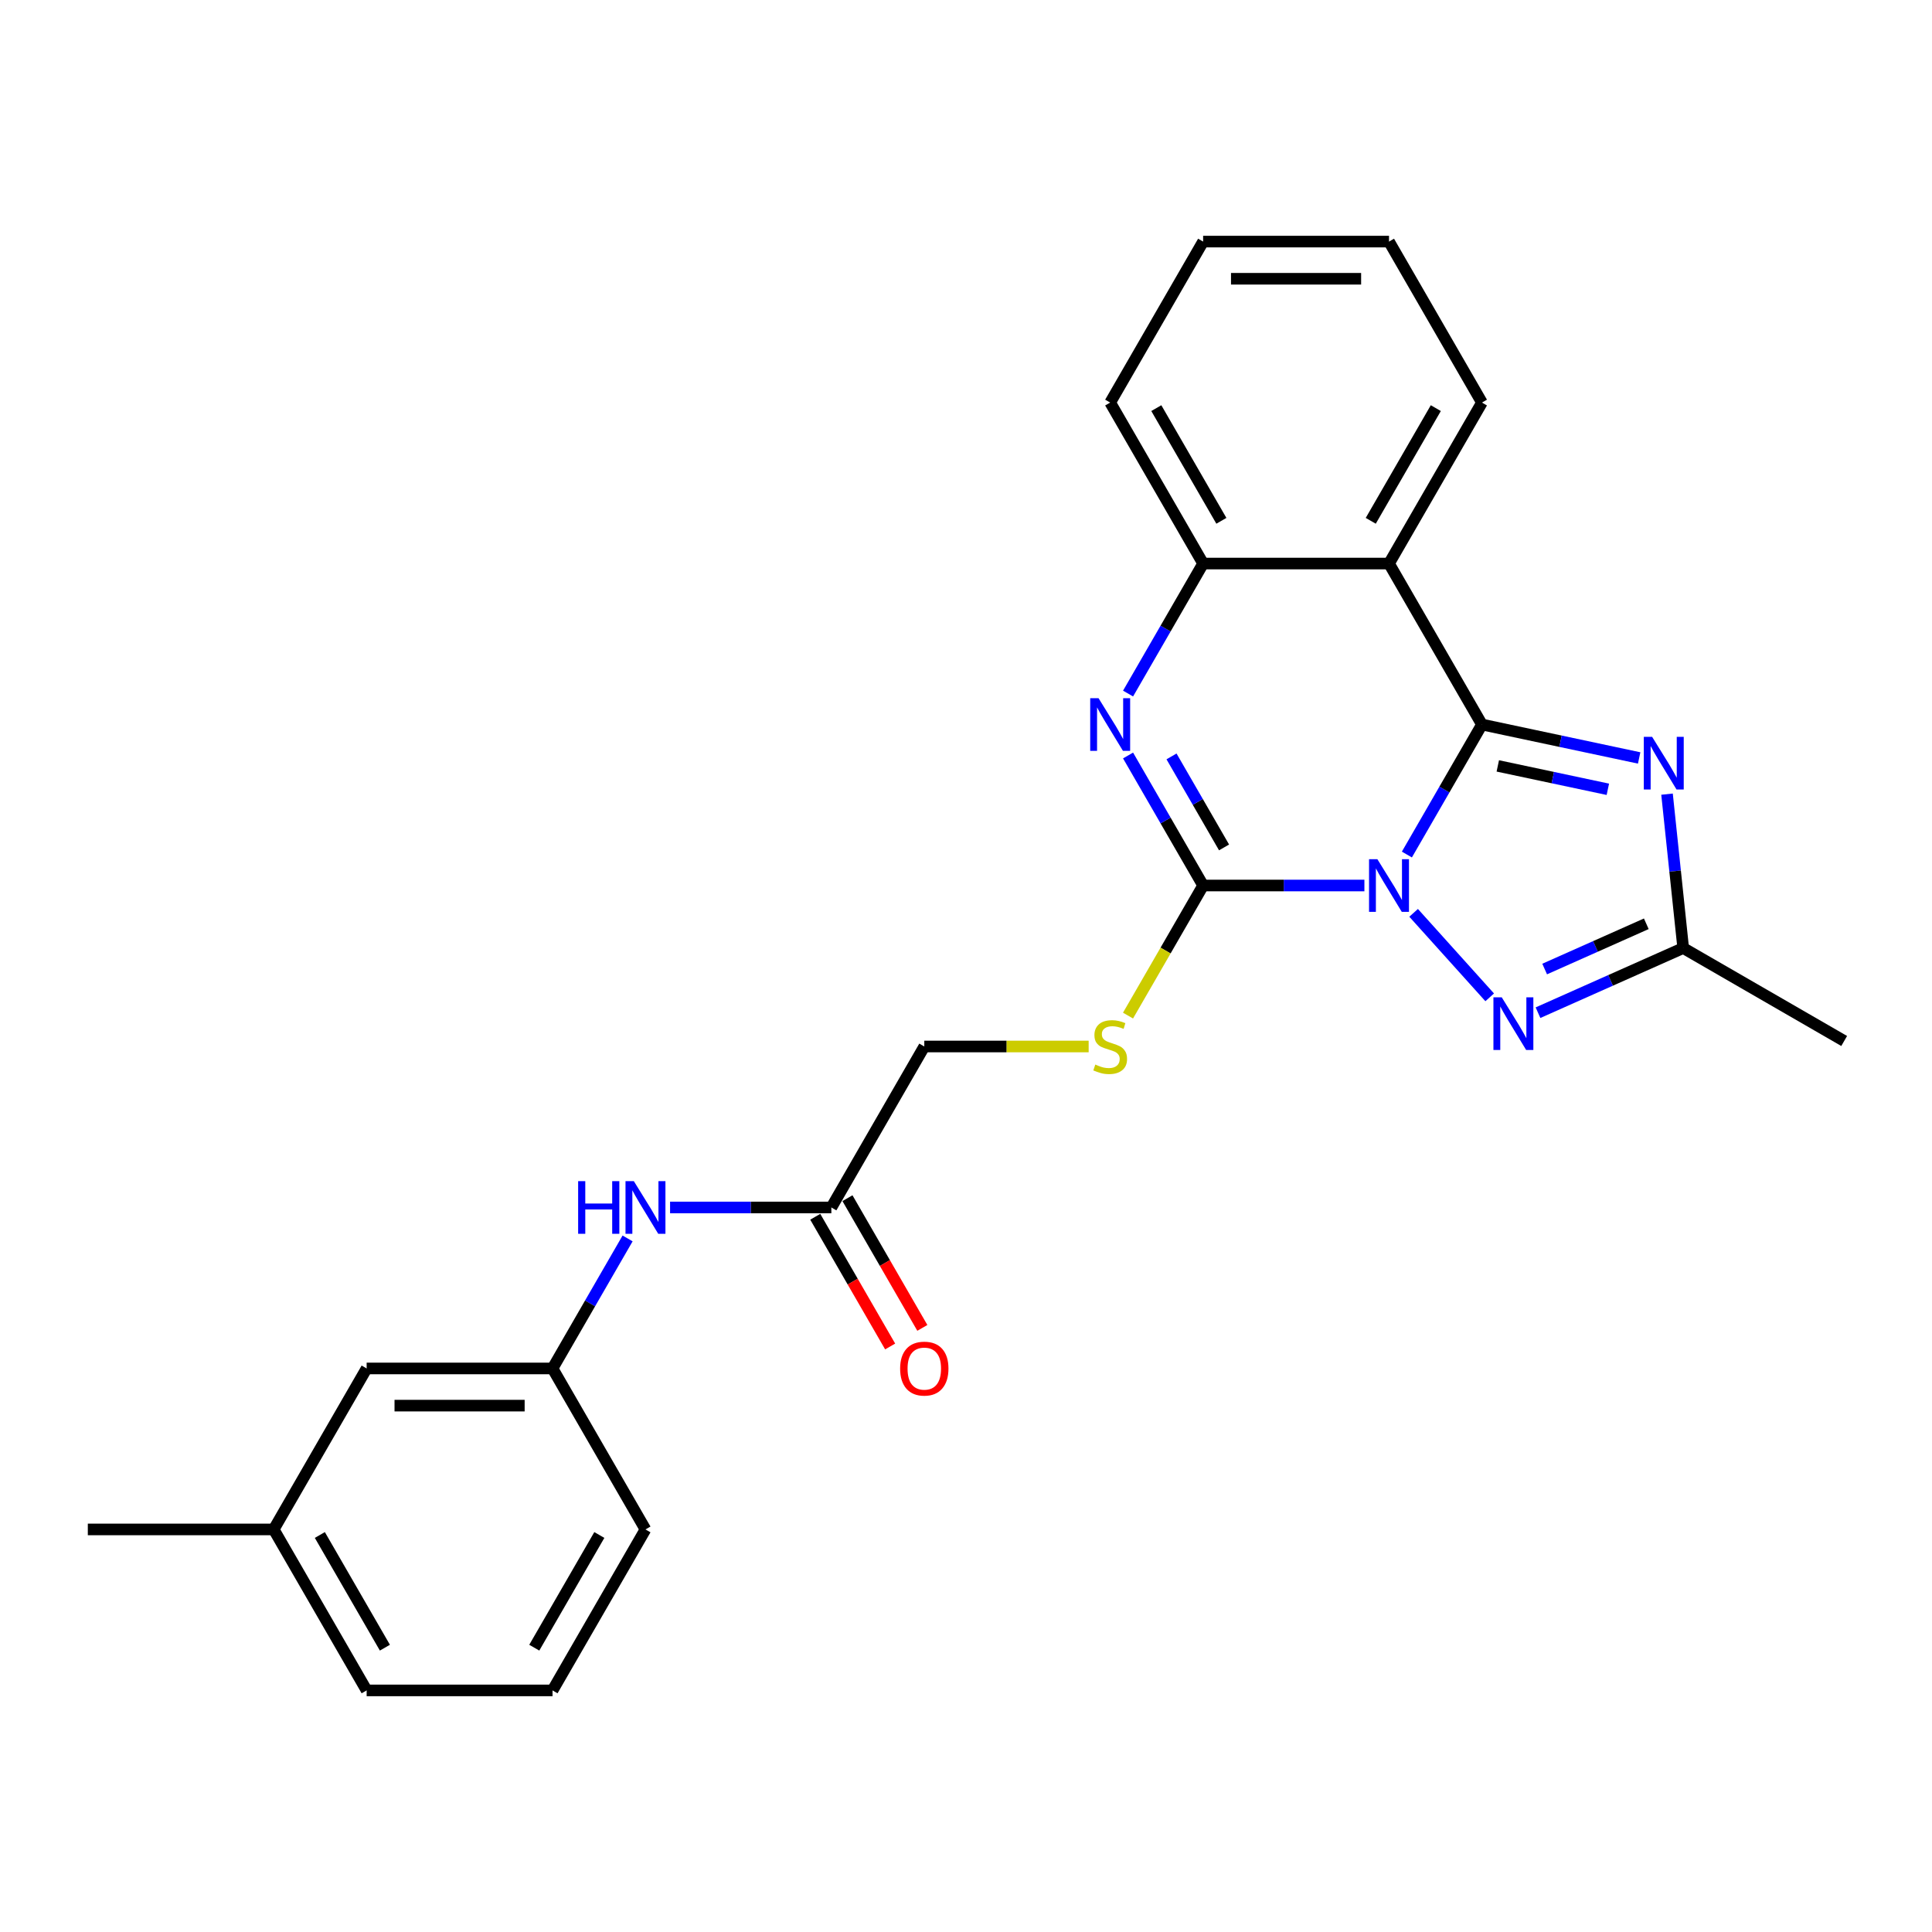 <?xml version='1.0' encoding='iso-8859-1'?>
<svg version='1.1' baseProfile='full'
              xmlns='http://www.w3.org/2000/svg'
                      xmlns:rdkit='http://www.rdkit.org/xml'
                      xmlns:xlink='http://www.w3.org/1999/xlink'
                  xml:space='preserve'
width='1000px' height='1000px' viewBox='0 0 1000 1000'>
<!-- END OF HEADER -->
<rect style='opacity:1.0;fill:#FFFFFF;stroke:none' width='1000' height='1000' x='0' y='0'> </rect>
<path class='bond-0' d='M 728.202,442.309 L 747.628,408.662' style='fill:none;fill-rule:evenodd;stroke:#0000FF;stroke-width:6px;stroke-linecap:butt;stroke-linejoin:miter;stroke-opacity:1' />
<path class='bond-0' d='M 747.628,408.662 L 767.054,375.015' style='fill:none;fill-rule:evenodd;stroke:#000000;stroke-width:6px;stroke-linecap:butt;stroke-linejoin:miter;stroke-opacity:1' />
<path class='bond-1' d='M 706.209,458.338 L 664.472,458.338' style='fill:none;fill-rule:evenodd;stroke:#0000FF;stroke-width:6px;stroke-linecap:butt;stroke-linejoin:miter;stroke-opacity:1' />
<path class='bond-1' d='M 664.472,458.338 L 622.734,458.338' style='fill:none;fill-rule:evenodd;stroke:#000000;stroke-width:6px;stroke-linecap:butt;stroke-linejoin:miter;stroke-opacity:1' />
<path class='bond-3' d='M 731.686,472.486 L 771.064,516.22' style='fill:none;fill-rule:evenodd;stroke:#0000FF;stroke-width:6px;stroke-linecap:butt;stroke-linejoin:miter;stroke-opacity:1' />
<path class='bond-2' d='M 767.054,375.015 L 807.741,383.663' style='fill:none;fill-rule:evenodd;stroke:#000000;stroke-width:6px;stroke-linecap:butt;stroke-linejoin:miter;stroke-opacity:1' />
<path class='bond-2' d='M 807.741,383.663 L 848.427,392.311' style='fill:none;fill-rule:evenodd;stroke:#0000FF;stroke-width:6px;stroke-linecap:butt;stroke-linejoin:miter;stroke-opacity:1' />
<path class='bond-2' d='M 775.259,396.432 L 803.74,402.485' style='fill:none;fill-rule:evenodd;stroke:#000000;stroke-width:6px;stroke-linecap:butt;stroke-linejoin:miter;stroke-opacity:1' />
<path class='bond-2' d='M 803.74,402.485 L 832.22,408.539' style='fill:none;fill-rule:evenodd;stroke:#0000FF;stroke-width:6px;stroke-linecap:butt;stroke-linejoin:miter;stroke-opacity:1' />
<path class='bond-5' d='M 767.054,375.015 L 718.948,291.692' style='fill:none;fill-rule:evenodd;stroke:#000000;stroke-width:6px;stroke-linecap:butt;stroke-linejoin:miter;stroke-opacity:1' />
<path class='bond-4' d='M 622.734,458.338 L 603.308,424.691' style='fill:none;fill-rule:evenodd;stroke:#000000;stroke-width:6px;stroke-linecap:butt;stroke-linejoin:miter;stroke-opacity:1' />
<path class='bond-4' d='M 603.308,424.691 L 583.882,391.044' style='fill:none;fill-rule:evenodd;stroke:#0000FF;stroke-width:6px;stroke-linecap:butt;stroke-linejoin:miter;stroke-opacity:1' />
<path class='bond-4' d='M 633.571,438.623 L 619.973,415.07' style='fill:none;fill-rule:evenodd;stroke:#000000;stroke-width:6px;stroke-linecap:butt;stroke-linejoin:miter;stroke-opacity:1' />
<path class='bond-4' d='M 619.973,415.07 L 606.375,391.517' style='fill:none;fill-rule:evenodd;stroke:#0000FF;stroke-width:6px;stroke-linecap:butt;stroke-linejoin:miter;stroke-opacity:1' />
<path class='bond-8' d='M 622.734,458.338 L 603.297,492.005' style='fill:none;fill-rule:evenodd;stroke:#000000;stroke-width:6px;stroke-linecap:butt;stroke-linejoin:miter;stroke-opacity:1' />
<path class='bond-8' d='M 603.297,492.005 L 583.86,525.671' style='fill:none;fill-rule:evenodd;stroke:#CCCC00;stroke-width:6px;stroke-linecap:butt;stroke-linejoin:miter;stroke-opacity:1' />
<path class='bond-25' d='M 862.85,411.048 L 867.036,450.877' style='fill:none;fill-rule:evenodd;stroke:#0000FF;stroke-width:6px;stroke-linecap:butt;stroke-linejoin:miter;stroke-opacity:1' />
<path class='bond-25' d='M 867.036,450.877 L 871.222,490.705' style='fill:none;fill-rule:evenodd;stroke:#000000;stroke-width:6px;stroke-linecap:butt;stroke-linejoin:miter;stroke-opacity:1' />
<path class='bond-6' d='M 796.066,524.167 L 833.644,507.436' style='fill:none;fill-rule:evenodd;stroke:#0000FF;stroke-width:6px;stroke-linecap:butt;stroke-linejoin:miter;stroke-opacity:1' />
<path class='bond-6' d='M 833.644,507.436 L 871.222,490.705' style='fill:none;fill-rule:evenodd;stroke:#000000;stroke-width:6px;stroke-linecap:butt;stroke-linejoin:miter;stroke-opacity:1' />
<path class='bond-6' d='M 799.512,501.569 L 825.817,489.857' style='fill:none;fill-rule:evenodd;stroke:#0000FF;stroke-width:6px;stroke-linecap:butt;stroke-linejoin:miter;stroke-opacity:1' />
<path class='bond-6' d='M 825.817,489.857 L 852.122,478.146' style='fill:none;fill-rule:evenodd;stroke:#000000;stroke-width:6px;stroke-linecap:butt;stroke-linejoin:miter;stroke-opacity:1' />
<path class='bond-7' d='M 583.882,358.986 L 603.308,325.339' style='fill:none;fill-rule:evenodd;stroke:#0000FF;stroke-width:6px;stroke-linecap:butt;stroke-linejoin:miter;stroke-opacity:1' />
<path class='bond-7' d='M 603.308,325.339 L 622.734,291.692' style='fill:none;fill-rule:evenodd;stroke:#000000;stroke-width:6px;stroke-linecap:butt;stroke-linejoin:miter;stroke-opacity:1' />
<path class='bond-15' d='M 718.948,291.692 L 767.054,208.369' style='fill:none;fill-rule:evenodd;stroke:#000000;stroke-width:6px;stroke-linecap:butt;stroke-linejoin:miter;stroke-opacity:1' />
<path class='bond-15' d='M 709.499,269.572 L 743.174,211.246' style='fill:none;fill-rule:evenodd;stroke:#000000;stroke-width:6px;stroke-linecap:butt;stroke-linejoin:miter;stroke-opacity:1' />
<path class='bond-26' d='M 718.948,291.692 L 622.734,291.692' style='fill:none;fill-rule:evenodd;stroke:#000000;stroke-width:6px;stroke-linecap:butt;stroke-linejoin:miter;stroke-opacity:1' />
<path class='bond-17' d='M 871.222,490.705 L 954.545,538.812' style='fill:none;fill-rule:evenodd;stroke:#000000;stroke-width:6px;stroke-linecap:butt;stroke-linejoin:miter;stroke-opacity:1' />
<path class='bond-18' d='M 622.734,291.692 L 574.628,208.369' style='fill:none;fill-rule:evenodd;stroke:#000000;stroke-width:6px;stroke-linecap:butt;stroke-linejoin:miter;stroke-opacity:1' />
<path class='bond-18' d='M 632.183,269.572 L 598.508,211.246' style='fill:none;fill-rule:evenodd;stroke:#000000;stroke-width:6px;stroke-linecap:butt;stroke-linejoin:miter;stroke-opacity:1' />
<path class='bond-13' d='M 563.486,541.662 L 520.95,541.662' style='fill:none;fill-rule:evenodd;stroke:#CCCC00;stroke-width:6px;stroke-linecap:butt;stroke-linejoin:miter;stroke-opacity:1' />
<path class='bond-13' d='M 520.95,541.662 L 478.414,541.662' style='fill:none;fill-rule:evenodd;stroke:#000000;stroke-width:6px;stroke-linecap:butt;stroke-linejoin:miter;stroke-opacity:1' />
<path class='bond-9' d='M 430.308,624.985 L 478.414,541.662' style='fill:none;fill-rule:evenodd;stroke:#000000;stroke-width:6px;stroke-linecap:butt;stroke-linejoin:miter;stroke-opacity:1' />
<path class='bond-10' d='M 430.308,624.985 L 388.57,624.985' style='fill:none;fill-rule:evenodd;stroke:#000000;stroke-width:6px;stroke-linecap:butt;stroke-linejoin:miter;stroke-opacity:1' />
<path class='bond-10' d='M 388.57,624.985 L 346.833,624.985' style='fill:none;fill-rule:evenodd;stroke:#0000FF;stroke-width:6px;stroke-linecap:butt;stroke-linejoin:miter;stroke-opacity:1' />
<path class='bond-12' d='M 421.975,629.795 L 441.357,663.365' style='fill:none;fill-rule:evenodd;stroke:#000000;stroke-width:6px;stroke-linecap:butt;stroke-linejoin:miter;stroke-opacity:1' />
<path class='bond-12' d='M 441.357,663.365 L 460.739,696.936' style='fill:none;fill-rule:evenodd;stroke:#FF0000;stroke-width:6px;stroke-linecap:butt;stroke-linejoin:miter;stroke-opacity:1' />
<path class='bond-12' d='M 438.64,620.174 L 458.022,653.744' style='fill:none;fill-rule:evenodd;stroke:#000000;stroke-width:6px;stroke-linecap:butt;stroke-linejoin:miter;stroke-opacity:1' />
<path class='bond-12' d='M 458.022,653.744 L 477.403,687.314' style='fill:none;fill-rule:evenodd;stroke:#FF0000;stroke-width:6px;stroke-linecap:butt;stroke-linejoin:miter;stroke-opacity:1' />
<path class='bond-11' d='M 324.84,641.014 L 305.414,674.661' style='fill:none;fill-rule:evenodd;stroke:#0000FF;stroke-width:6px;stroke-linecap:butt;stroke-linejoin:miter;stroke-opacity:1' />
<path class='bond-11' d='M 305.414,674.661 L 285.988,708.308' style='fill:none;fill-rule:evenodd;stroke:#000000;stroke-width:6px;stroke-linecap:butt;stroke-linejoin:miter;stroke-opacity:1' />
<path class='bond-14' d='M 285.988,708.308 L 189.775,708.308' style='fill:none;fill-rule:evenodd;stroke:#000000;stroke-width:6px;stroke-linecap:butt;stroke-linejoin:miter;stroke-opacity:1' />
<path class='bond-14' d='M 271.556,727.551 L 204.207,727.551' style='fill:none;fill-rule:evenodd;stroke:#000000;stroke-width:6px;stroke-linecap:butt;stroke-linejoin:miter;stroke-opacity:1' />
<path class='bond-20' d='M 285.988,708.308 L 334.094,791.631' style='fill:none;fill-rule:evenodd;stroke:#000000;stroke-width:6px;stroke-linecap:butt;stroke-linejoin:miter;stroke-opacity:1' />
<path class='bond-16' d='M 189.775,708.308 L 141.668,791.631' style='fill:none;fill-rule:evenodd;stroke:#000000;stroke-width:6px;stroke-linecap:butt;stroke-linejoin:miter;stroke-opacity:1' />
<path class='bond-23' d='M 767.054,208.369 L 718.948,125.046' style='fill:none;fill-rule:evenodd;stroke:#000000;stroke-width:6px;stroke-linecap:butt;stroke-linejoin:miter;stroke-opacity:1' />
<path class='bond-22' d='M 141.668,791.631 L 45.455,791.631' style='fill:none;fill-rule:evenodd;stroke:#000000;stroke-width:6px;stroke-linecap:butt;stroke-linejoin:miter;stroke-opacity:1' />
<path class='bond-28' d='M 141.668,791.631 L 189.775,874.954' style='fill:none;fill-rule:evenodd;stroke:#000000;stroke-width:6px;stroke-linecap:butt;stroke-linejoin:miter;stroke-opacity:1' />
<path class='bond-28' d='M 165.548,794.508 L 199.223,852.834' style='fill:none;fill-rule:evenodd;stroke:#000000;stroke-width:6px;stroke-linecap:butt;stroke-linejoin:miter;stroke-opacity:1' />
<path class='bond-24' d='M 574.628,208.369 L 622.734,125.046' style='fill:none;fill-rule:evenodd;stroke:#000000;stroke-width:6px;stroke-linecap:butt;stroke-linejoin:miter;stroke-opacity:1' />
<path class='bond-19' d='M 285.988,874.954 L 334.094,791.631' style='fill:none;fill-rule:evenodd;stroke:#000000;stroke-width:6px;stroke-linecap:butt;stroke-linejoin:miter;stroke-opacity:1' />
<path class='bond-19' d='M 276.539,852.834 L 310.214,794.508' style='fill:none;fill-rule:evenodd;stroke:#000000;stroke-width:6px;stroke-linecap:butt;stroke-linejoin:miter;stroke-opacity:1' />
<path class='bond-21' d='M 285.988,874.954 L 189.775,874.954' style='fill:none;fill-rule:evenodd;stroke:#000000;stroke-width:6px;stroke-linecap:butt;stroke-linejoin:miter;stroke-opacity:1' />
<path class='bond-27' d='M 718.948,125.046 L 622.734,125.046' style='fill:none;fill-rule:evenodd;stroke:#000000;stroke-width:6px;stroke-linecap:butt;stroke-linejoin:miter;stroke-opacity:1' />
<path class='bond-27' d='M 704.516,144.288 L 637.166,144.288' style='fill:none;fill-rule:evenodd;stroke:#000000;stroke-width:6px;stroke-linecap:butt;stroke-linejoin:miter;stroke-opacity:1' />
<path  class='atom-0' d='M 712.925 444.715
L 721.853 459.147
Q 722.739 460.571, 724.163 463.149
Q 725.586 465.728, 725.663 465.882
L 725.663 444.715
L 729.281 444.715
L 729.281 471.962
L 725.548 471.962
L 715.965 456.183
Q 714.849 454.336, 713.656 452.219
Q 712.501 450.103, 712.155 449.448
L 712.155 471.962
L 708.614 471.962
L 708.614 444.715
L 712.925 444.715
' fill='#0000FF'/>
<path  class='atom-3' d='M 855.142 381.395
L 864.071 395.827
Q 864.956 397.251, 866.38 399.83
Q 867.804 402.408, 867.881 402.562
L 867.881 381.395
L 871.499 381.395
L 871.499 408.643
L 867.765 408.643
L 858.183 392.864
Q 857.067 391.017, 855.874 388.9
Q 854.719 386.783, 854.373 386.129
L 854.373 408.643
L 850.832 408.643
L 850.832 381.395
L 855.142 381.395
' fill='#0000FF'/>
<path  class='atom-4' d='M 777.304 516.215
L 786.233 530.647
Q 787.118 532.071, 788.542 534.65
Q 789.966 537.228, 790.043 537.382
L 790.043 516.215
L 793.66 516.215
L 793.66 543.463
L 789.927 543.463
L 780.344 527.684
Q 779.228 525.836, 778.035 523.72
Q 776.881 521.603, 776.534 520.949
L 776.534 543.463
L 772.994 543.463
L 772.994 516.215
L 777.304 516.215
' fill='#0000FF'/>
<path  class='atom-5' d='M 568.605 361.391
L 577.533 375.823
Q 578.419 377.247, 579.843 379.826
Q 581.267 382.404, 581.343 382.558
L 581.343 361.391
L 584.961 361.391
L 584.961 388.639
L 581.228 388.639
L 571.645 372.86
Q 570.529 371.013, 569.336 368.896
Q 568.181 366.779, 567.835 366.125
L 567.835 388.639
L 564.294 388.639
L 564.294 361.391
L 568.605 361.391
' fill='#0000FF'/>
<path  class='atom-9' d='M 566.931 551.014
Q 567.239 551.129, 568.509 551.668
Q 569.779 552.207, 571.164 552.553
Q 572.588 552.861, 573.974 552.861
Q 576.552 552.861, 578.053 551.629
Q 579.554 550.359, 579.554 548.166
Q 579.554 546.665, 578.784 545.741
Q 578.053 544.817, 576.898 544.317
Q 575.744 543.817, 573.82 543.239
Q 571.395 542.508, 569.933 541.816
Q 568.509 541.123, 567.47 539.66
Q 566.469 538.198, 566.469 535.735
Q 566.469 532.31, 568.778 530.193
Q 571.126 528.076, 575.744 528.076
Q 578.9 528.076, 582.479 529.577
L 581.594 532.541
Q 578.322 531.194, 575.859 531.194
Q 573.204 531.194, 571.741 532.31
Q 570.279 533.387, 570.317 535.273
Q 570.317 536.735, 571.049 537.621
Q 571.818 538.506, 572.896 539.006
Q 574.012 539.506, 575.859 540.084
Q 578.322 540.853, 579.785 541.623
Q 581.247 542.393, 582.286 543.971
Q 583.364 545.51, 583.364 548.166
Q 583.364 551.937, 580.824 553.977
Q 578.322 555.978, 574.127 555.978
Q 571.703 555.978, 569.856 555.439
Q 568.047 554.939, 565.892 554.054
L 566.931 551.014
' fill='#CCCC00'/>
<path  class='atom-11' d='M 299.246 611.361
L 302.941 611.361
L 302.941 622.945
L 316.872 622.945
L 316.872 611.361
L 320.567 611.361
L 320.567 638.609
L 316.872 638.609
L 316.872 626.024
L 302.941 626.024
L 302.941 638.609
L 299.246 638.609
L 299.246 611.361
' fill='#0000FF'/>
<path  class='atom-11' d='M 328.072 611.361
L 337 625.793
Q 337.885 627.217, 339.309 629.795
Q 340.733 632.374, 340.81 632.528
L 340.81 611.361
L 344.428 611.361
L 344.428 638.609
L 340.695 638.609
L 331.112 622.83
Q 329.996 620.982, 328.803 618.866
Q 327.648 616.749, 327.302 616.095
L 327.302 638.609
L 323.761 638.609
L 323.761 611.361
L 328.072 611.361
' fill='#0000FF'/>
<path  class='atom-13' d='M 465.907 708.385
Q 465.907 701.842, 469.14 698.186
Q 472.372 694.53, 478.414 694.53
Q 484.457 694.53, 487.689 698.186
Q 490.922 701.842, 490.922 708.385
Q 490.922 715.004, 487.651 718.776
Q 484.38 722.509, 478.414 722.509
Q 472.411 722.509, 469.14 718.776
Q 465.907 715.043, 465.907 708.385
M 478.414 719.43
Q 482.571 719.43, 484.803 716.659
Q 487.074 713.85, 487.074 708.385
Q 487.074 703.035, 484.803 700.341
Q 482.571 697.609, 478.414 697.609
Q 474.258 697.609, 471.987 700.303
Q 469.755 702.997, 469.755 708.385
Q 469.755 713.888, 471.987 716.659
Q 474.258 719.43, 478.414 719.43
' fill='#FF0000'/>
</svg>
